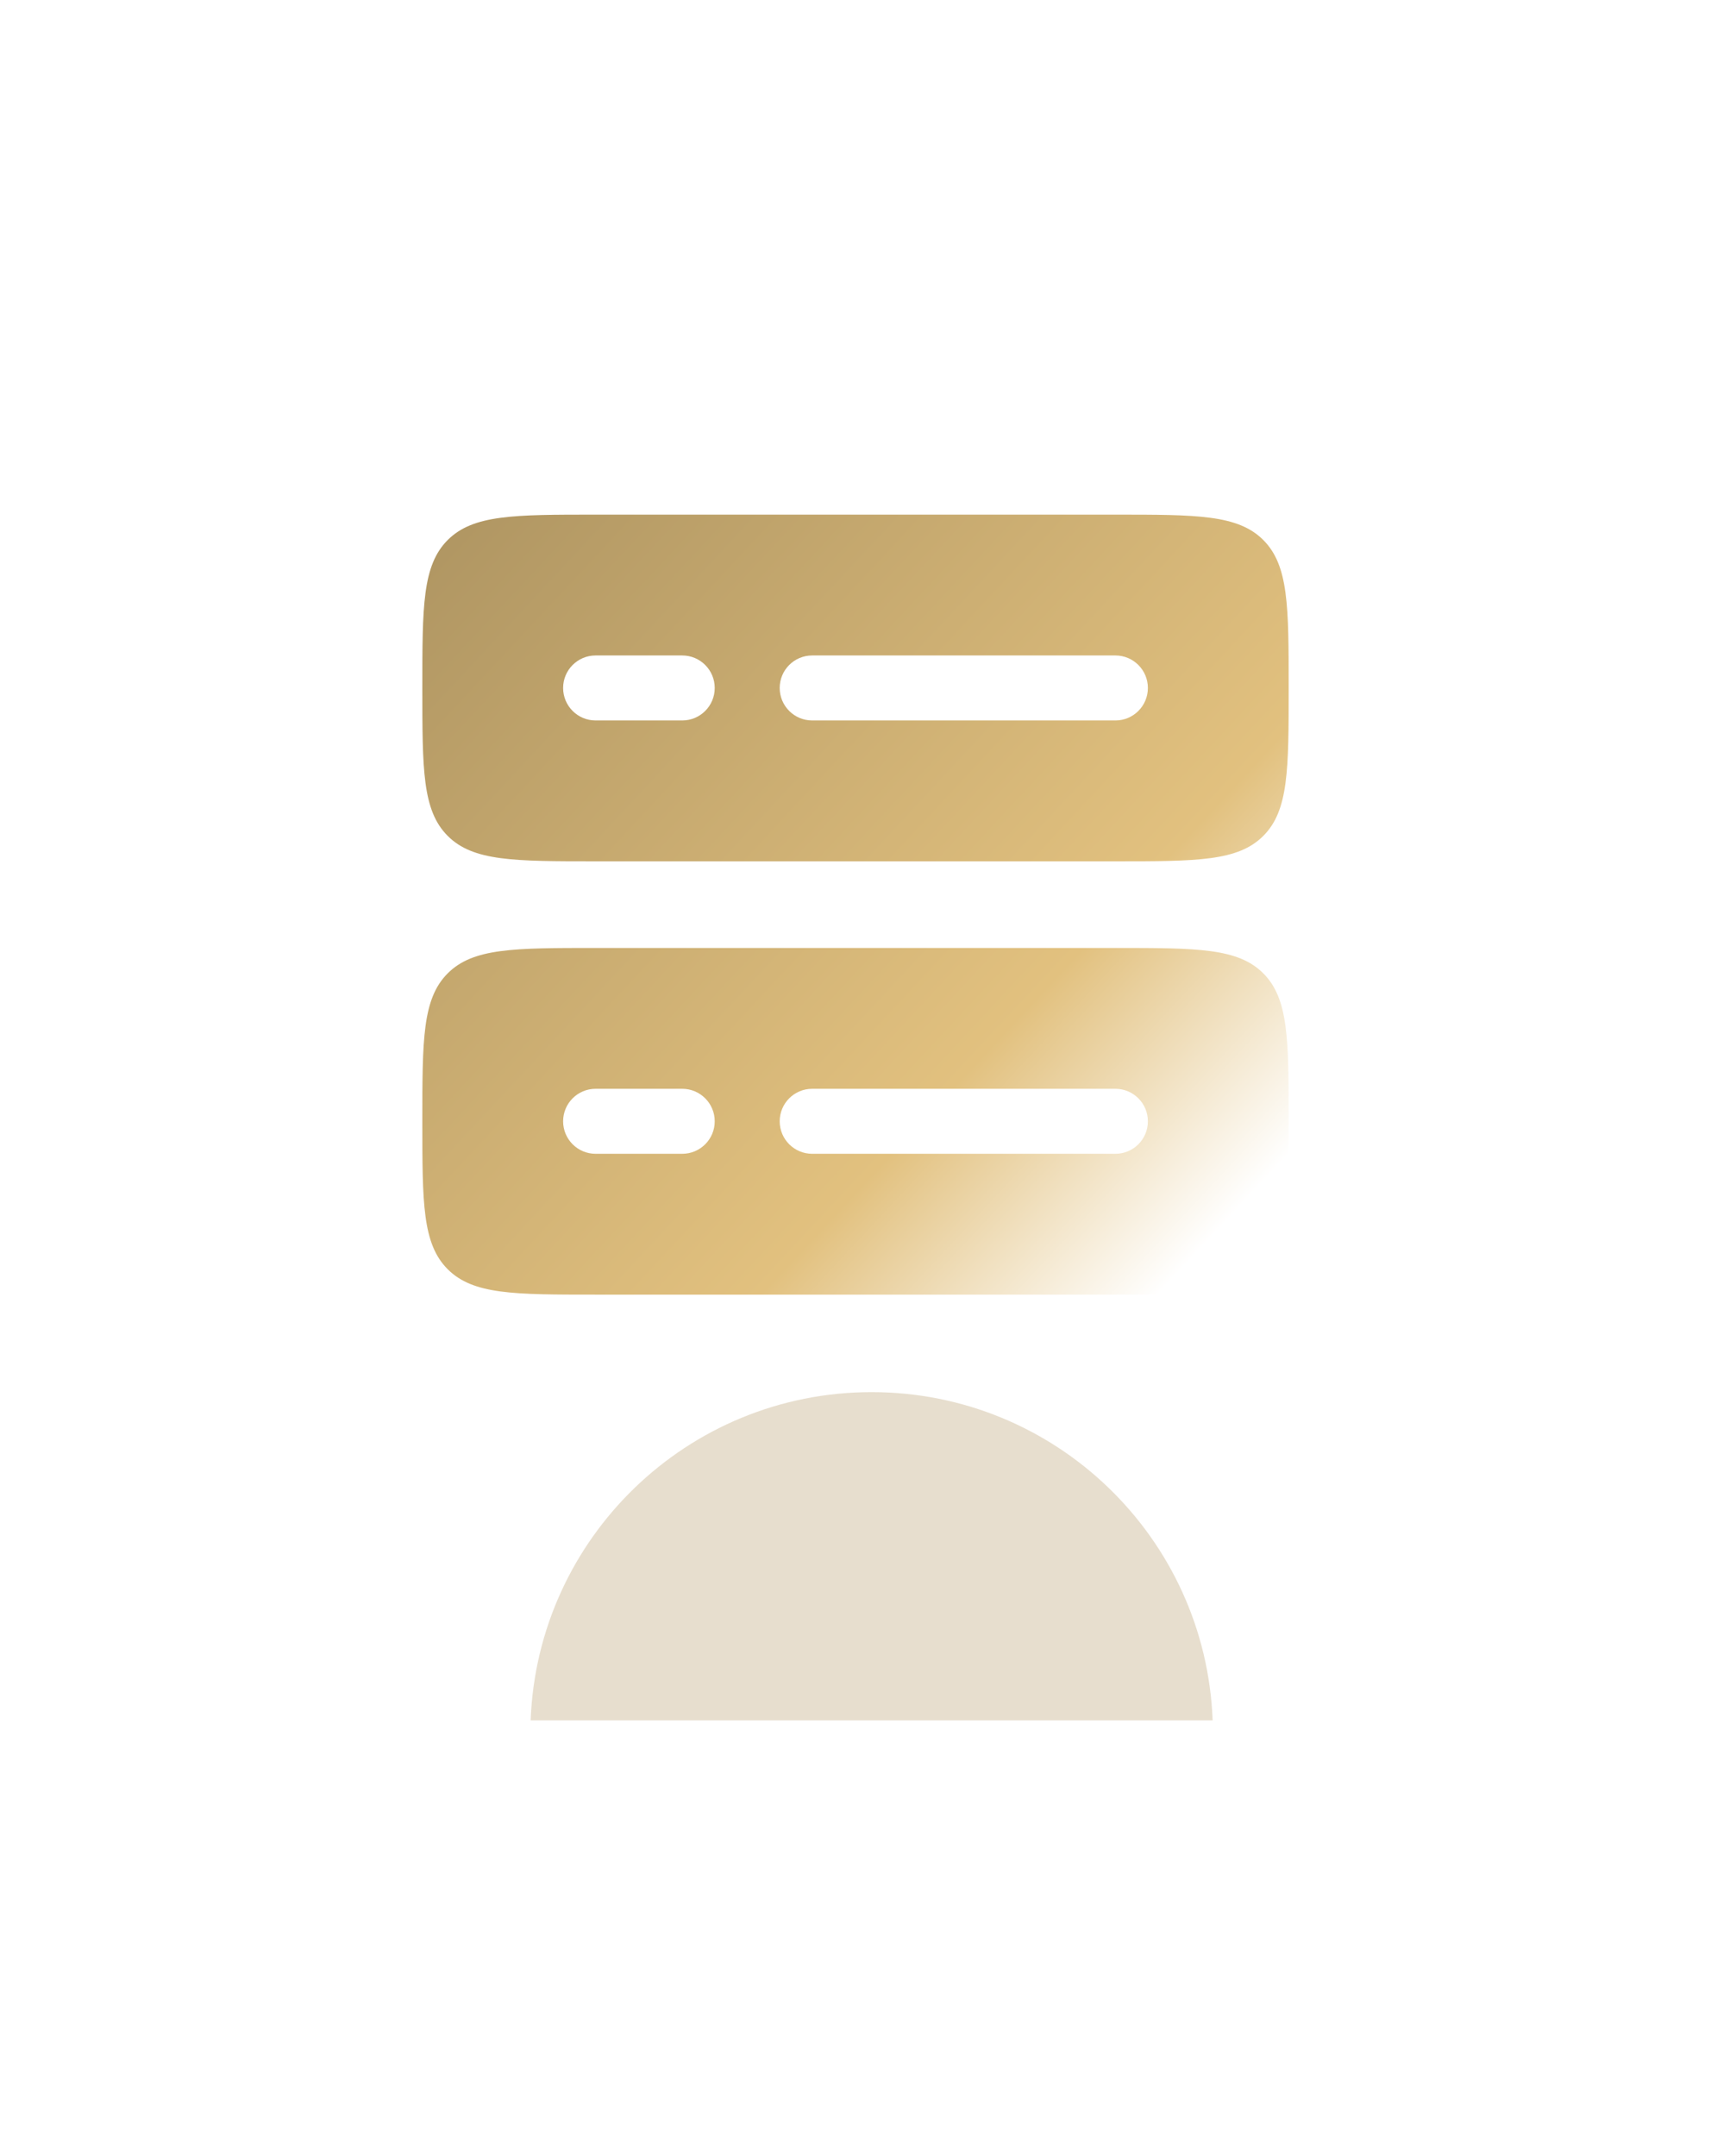 <?xml version="1.0" encoding="utf-8"?>
<svg xmlns="http://www.w3.org/2000/svg" fill="none" height="199" viewBox="0 0 158 199" width="158">
<g filter="url(#filter0_i_3_888)">
<rect fill="white" fill-opacity="0.05" height="158" rx="50" width="158" y="0.505"/>
</g>
<rect height="156" rx="49" stroke="url(#paint0_linear_3_888)" stroke-opacity="0.2" stroke-width="2" width="156" x="1" y="1.505"/>
<g filter="url(#filter1_f_3_888)">
<path clip-rule="evenodd" d="M111.98 158.806H49C49.637 141.964 63.492 128.505 80.49 128.505C97.489 128.505 111.344 141.964 111.98 158.806Z" fill="#B19763" fill-opacity="0.31" fill-rule="evenodd"/>
</g>
<g filter="url(#filter2_d_3_888)">
<path d="M55 83.505H103C110.542 83.505 114.314 83.505 116.657 85.848C119 88.191 119 91.963 119 99.505C119 107.048 119 110.819 116.657 113.162C114.314 115.505 110.542 115.505 103 115.505H55C47.458 115.505 43.686 115.505 41.343 113.162C39 110.819 39 107.048 39 99.505C39 91.963 39 88.191 41.343 85.848C43.686 83.505 47.458 83.505 55 83.505Z" fill="url(#paint1_linear_3_888)"/>
<path d="M55 43.505H103C110.542 43.505 114.314 43.505 116.657 45.848C119 48.191 119 51.963 119 59.505C119 67.048 119 70.819 116.657 73.162C114.314 75.505 110.542 75.505 103 75.505H55C47.458 75.505 43.686 75.505 41.343 73.162C39 70.819 39 67.048 39 59.505C39 51.963 39 48.191 41.343 45.848C43.686 43.505 47.458 43.505 55 43.505Z" fill="url(#paint2_linear_3_888)"/>
<path d="M72 59.505C72 57.848 73.343 56.505 75 56.505H103C104.657 56.505 106 57.848 106 59.505C106 61.162 104.657 62.505 103 62.505H75C73.343 62.505 72 61.162 72 59.505Z" fill="white"/>
<path d="M52 59.505C52 57.848 53.343 56.505 55 56.505H63C64.657 56.505 66 57.848 66 59.505C66 61.162 64.657 62.505 63 62.505H55C53.343 62.505 52 61.162 52 59.505Z" fill="white"/>
<path d="M72 99.505C72 97.848 73.343 96.505 75 96.505H103C104.657 96.505 106 97.848 106 99.505C106 101.162 104.657 102.505 103 102.505H75C73.343 102.505 72 101.162 72 99.505Z" fill="white"/>
<path d="M52 99.505C52 97.848 53.343 96.505 55 96.505H63C64.657 96.505 66 97.848 66 99.505C66 101.162 64.657 102.505 63 102.505H55C53.343 102.505 52 101.162 52 99.505Z" fill="white"/>
</g>
<defs>
<filter color-interpolation-filters="sRGB" filterUnits="userSpaceOnUse" height="163" id="filter0_i_3_888" width="158" x="0" y="0.505">
<feFlood flood-opacity="0" result="BackgroundImageFix"/>
<feBlend in="SourceGraphic" in2="BackgroundImageFix" mode="normal" result="shape"/>
<feColorMatrix in="SourceAlpha" result="hardAlpha" type="matrix" values="0 0 0 0 0 0 0 0 0 0 0 0 0 0 0 0 0 0 127 0"/>
<feOffset dy="5"/>
<feGaussianBlur stdDeviation="7.5"/>
<feComposite in2="hardAlpha" k2="-1" k3="1" operator="arithmetic"/>
<feColorMatrix type="matrix" values="0 0 0 0 1 0 0 0 0 1 0 0 0 0 1 0 0 0 0.15 0"/>
<feBlend in2="shape" mode="normal" result="effect1_innerShadow_3_888"/>
</filter>
<filter color-interpolation-filters="sRGB" filterUnits="userSpaceOnUse" height="110.301" id="filter1_f_3_888" width="142.98" x="9" y="88.505">
<feFlood flood-opacity="0" result="BackgroundImageFix"/>
<feBlend in="SourceGraphic" in2="BackgroundImageFix" mode="normal" result="shape"/>
<feGaussianBlur result="effect1_foregroundBlur_3_888" stdDeviation="20"/>
</filter>
<filter color-interpolation-filters="sRGB" filterUnits="userSpaceOnUse" height="80" id="filter2_d_3_888" width="88" x="35" y="43.505">
<feFlood flood-opacity="0" result="BackgroundImageFix"/>
<feColorMatrix in="SourceAlpha" result="hardAlpha" type="matrix" values="0 0 0 0 0 0 0 0 0 0 0 0 0 0 0 0 0 0 127 0"/>
<feOffset dy="4"/>
<feGaussianBlur stdDeviation="2"/>
<feComposite in2="hardAlpha" operator="out"/>
<feColorMatrix type="matrix" values="0 0 0 0 0 0 0 0 0 0 0 0 0 0 0 0 0 0 0.25 0"/>
<feBlend in2="BackgroundImageFix" mode="normal" result="effect1_dropShadow_3_888"/>
<feBlend in="SourceGraphic" in2="effect1_dropShadow_3_888" mode="normal" result="shape"/>
</filter>
<linearGradient gradientUnits="userSpaceOnUse" id="paint0_linear_3_888" x1="79" x2="79" y1="0.505" y2="158.505">
<stop stop-color="white"/>
<stop offset="1" stop-color="white" stop-opacity="0.3"/>
</linearGradient>
<linearGradient gradientUnits="userSpaceOnUse" id="paint1_linear_3_888" x1="41" x2="114.5" y1="47.005" y2="115.505">
<stop stop-color="#B19763"/>
<stop offset="0.677" stop-color="#E2C17F"/>
<stop offset="0.945" stop-color="white"/>
</linearGradient>
<linearGradient gradientUnits="userSpaceOnUse" id="paint2_linear_3_888" x1="41" x2="114.5" y1="47.005" y2="115.505">
<stop stop-color="#B19763"/>
<stop offset="0.677" stop-color="#E2C17F"/>
<stop offset="0.945" stop-color="white"/>
</linearGradient>
</defs>
</svg>